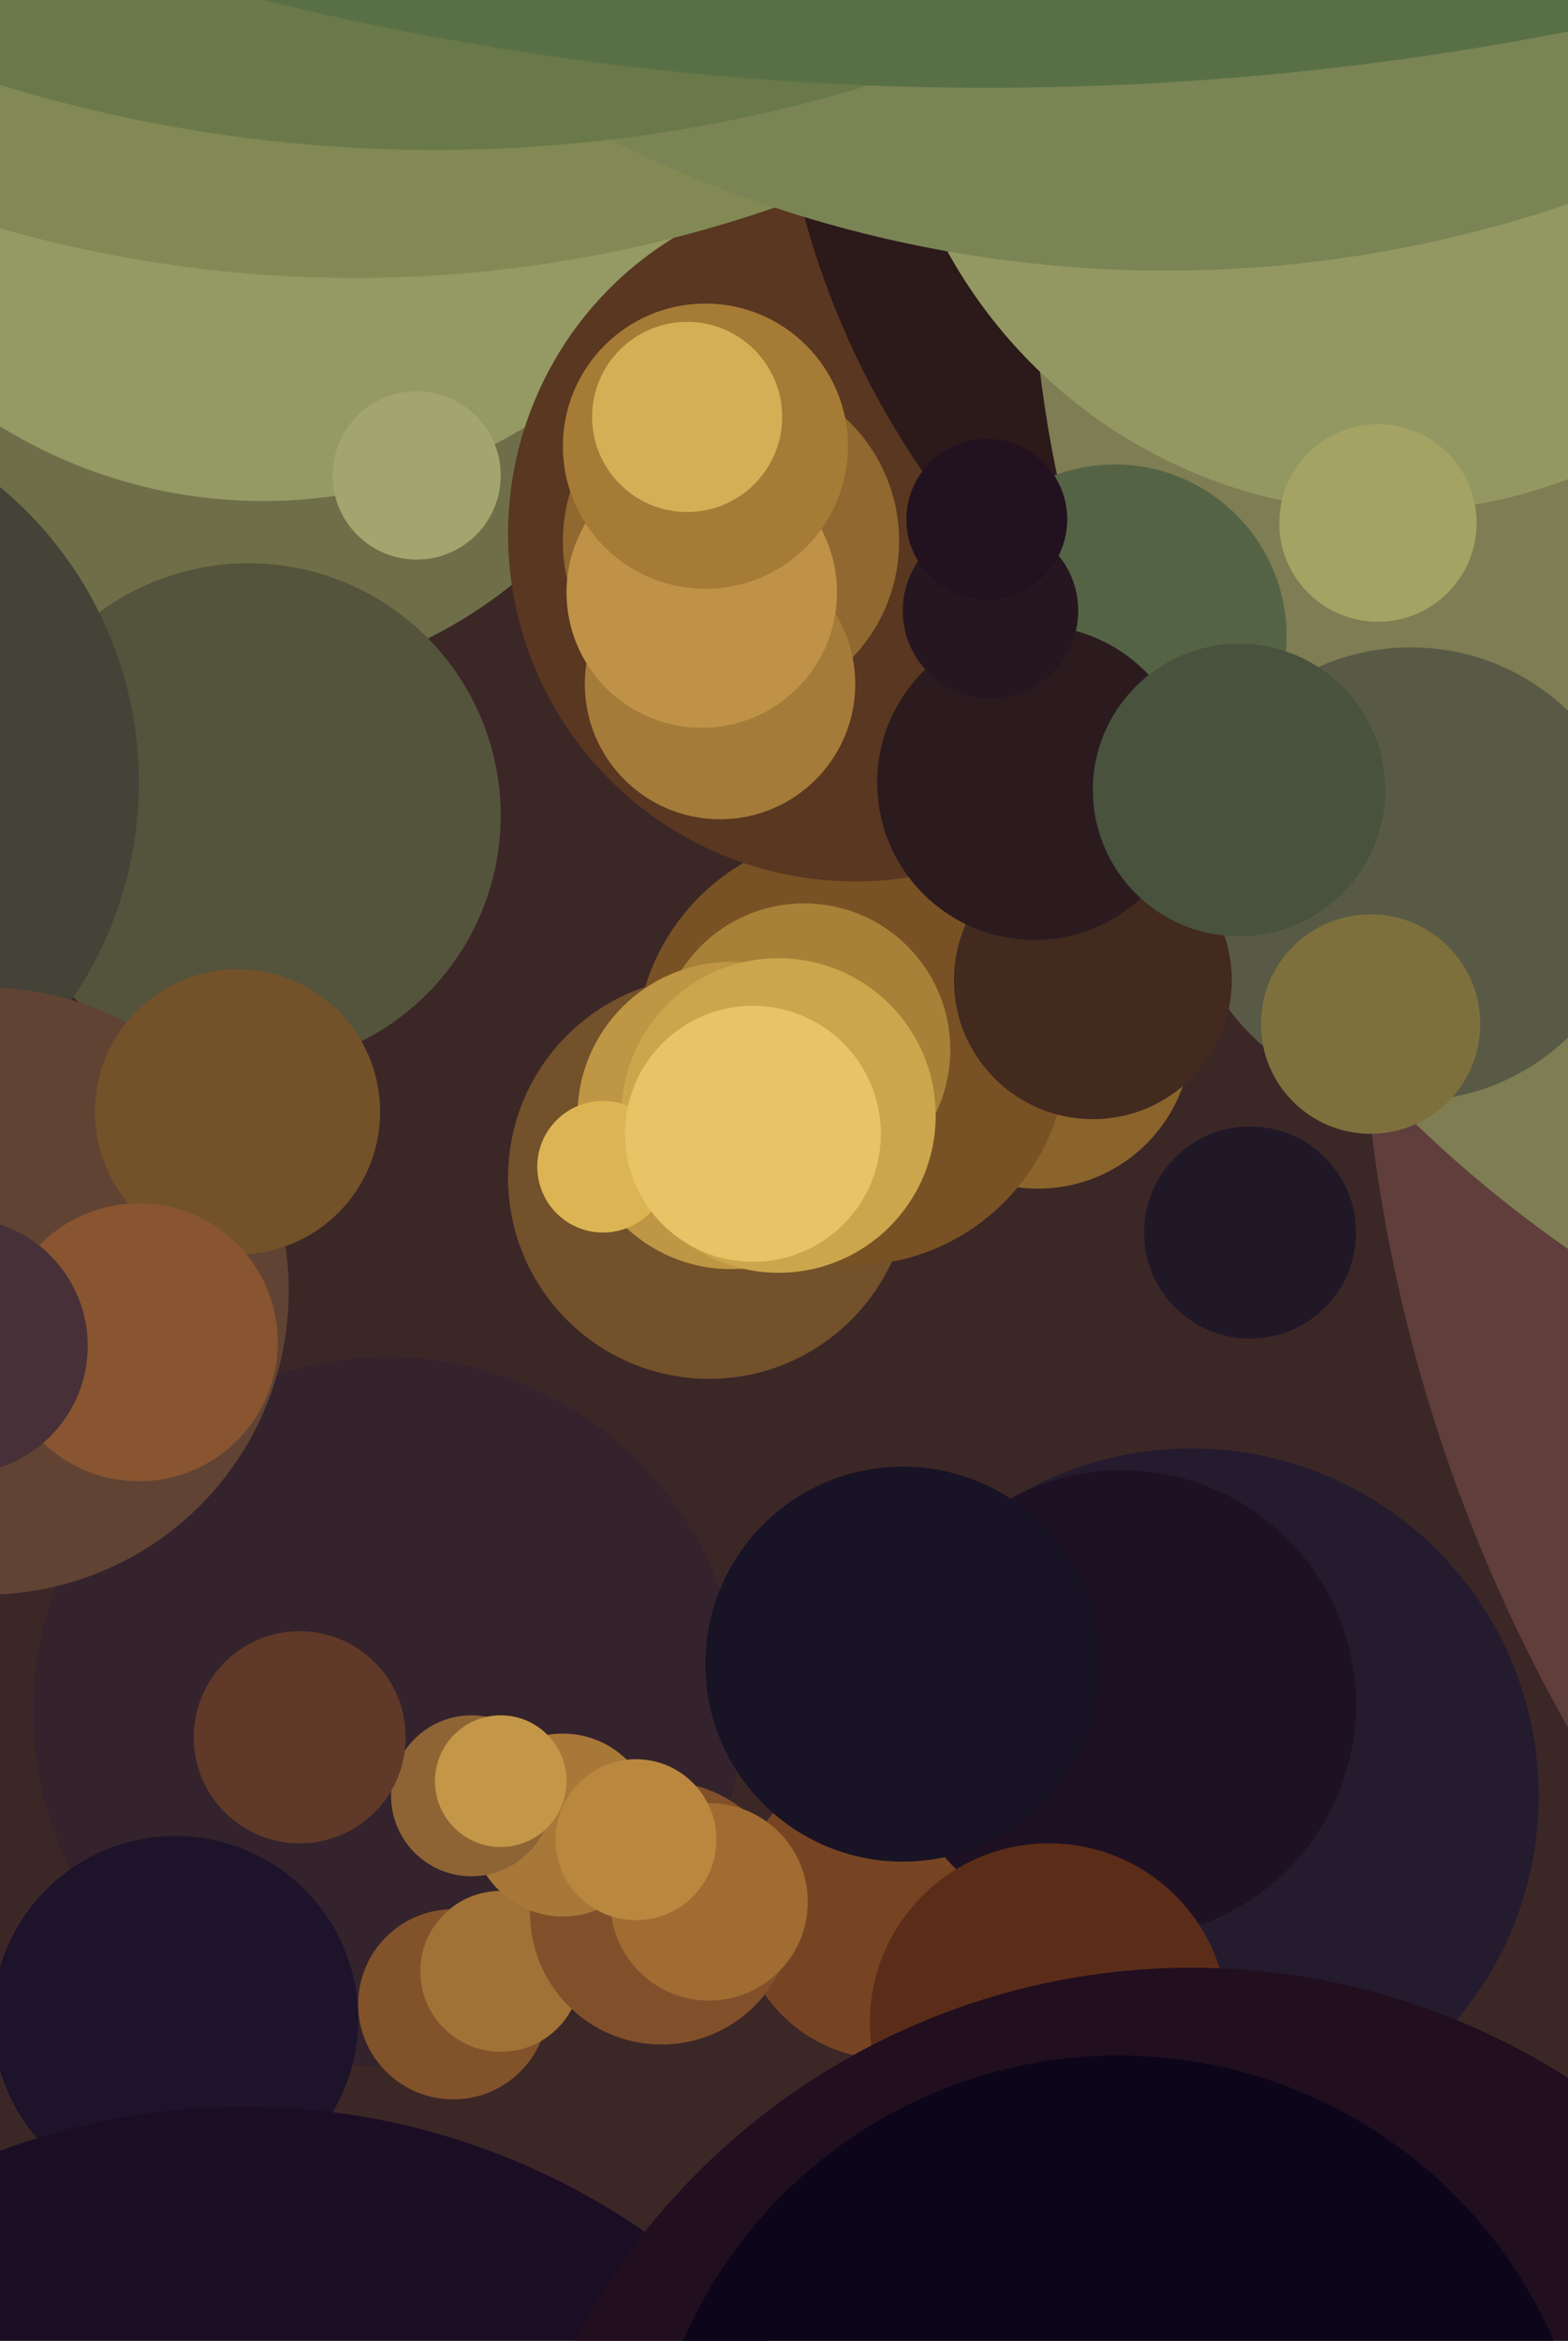 <svg xmlns="http://www.w3.org/2000/svg" width="429px" height="640px">
  <rect width="429" height="640" fill="rgb(60,39,39)"/>
  <circle cx="60" cy="60" r="128" fill="rgb(110,111,72)"/>
  <circle cx="194" cy="322" r="55" fill="rgb(114,81,43)"/>
  <circle cx="68" cy="223" r="69" fill="rgb(84,83,60)"/>
  <circle cx="72" cy="0" r="137" fill="rgb(149,153,99)"/>
  <circle cx="284" cy="283" r="42" fill="rgb(138,100,43)"/>
  <circle cx="811" cy="256" r="439" fill="rgb(95,62,59)"/>
  <circle cx="-67" cy="214" r="105" fill="rgb(69,66,55)"/>
  <circle cx="233" cy="287" r="59" fill="rgb(120,82,36)"/>
  <circle cx="220" cy="287" r="40" fill="rgb(166,129,55)"/>
  <circle cx="234" cy="146" r="95" fill="rgb(89,55,32)"/>
  <circle cx="200" cy="305" r="42" fill="rgb(190,150,68)"/>
  <circle cx="106" cy="468" r="97" fill="rgb(52,35,44)"/>
  <circle cx="441" cy="-1" r="229" fill="rgb(44,25,25)"/>
  <circle cx="114" cy="130" r="23" fill="rgb(163,165,110)"/>
  <circle cx="-4" cy="353" r="83" fill="rgb(97,67,52)"/>
  <circle cx="625" cy="60" r="343" fill="rgb(126,125,83)"/>
  <circle cx="200" cy="148" r="46" fill="rgb(144,104,48)"/>
  <circle cx="326" cy="491" r="95" fill="rgb(36,27,47)"/>
  <circle cx="386" cy="239" r="62" fill="rgb(89,90,69)"/>
  <circle cx="213" cy="305" r="43" fill="rgb(204,166,76)"/>
  <circle cx="197" cy="187" r="37" fill="rgb(165,123,58)"/>
  <circle cx="65" cy="304" r="39" fill="rgb(115,82,42)"/>
  <circle cx="124" cy="548" r="26" fill="rgb(130,82,43)"/>
  <circle cx="192" cy="162" r="37" fill="rgb(191,146,72)"/>
  <circle cx="137" cy="539" r="22" fill="rgb(161,114,54)"/>
  <circle cx="299" cy="268" r="38" fill="rgb(66,42,31)"/>
  <circle cx="380" cy="2" r="138" fill="rgb(147,152,98)"/>
  <circle cx="305" cy="174" r="47" fill="rgb(85,99,69)"/>
  <circle cx="38" cy="367" r="38" fill="rgb(136,85,48)"/>
  <circle cx="243" cy="522" r="41" fill="rgb(119,68,35)"/>
  <circle cx="181" cy="523" r="36" fill="rgb(129,80,43)"/>
  <circle cx="48" cy="552" r="50" fill="rgb(29,19,42)"/>
  <circle cx="342" cy="337" r="29" fill="rgb(32,24,38)"/>
  <circle cx="283" cy="214" r="43" fill="rgb(43,27,31)"/>
  <circle cx="307" cy="466" r="64" fill="rgb(30,17,35)"/>
  <circle cx="-11" cy="368" r="35" fill="rgb(71,48,56)"/>
  <circle cx="67" cy="768" r="192" fill="rgb(27,13,36)"/>
  <circle cx="287" cy="553" r="49" fill="rgb(91,45,25)"/>
  <circle cx="154" cy="499" r="25" fill="rgb(168,120,56)"/>
  <circle cx="194" cy="520" r="27" fill="rgb(160,108,50)"/>
  <circle cx="271" cy="167" r="24" fill="rgb(37,22,32)"/>
  <circle cx="97" cy="-277" r="353" fill="rgb(130,137,84)"/>
  <circle cx="129" cy="491" r="22" fill="rgb(143,100,53)"/>
  <circle cx="165" cy="319" r="18" fill="rgb(220,180,83)"/>
  <circle cx="174" cy="503" r="22" fill="rgb(185,136,62)"/>
  <circle cx="193" cy="122" r="39" fill="rgb(165,123,54)"/>
  <circle cx="319" cy="-267" r="341" fill="rgb(122,132,84)"/>
  <circle cx="339" cy="216" r="40" fill="rgb(72,82,61)"/>
  <circle cx="206" cy="310" r="35" fill="rgb(232,196,103)"/>
  <circle cx="375" cy="280" r="30" fill="rgb(126,112,61)"/>
  <circle cx="326" cy="729" r="191" fill="rgb(33,15,31)"/>
  <circle cx="119" cy="-366" r="407" fill="rgb(106,121,73)"/>
  <circle cx="377" cy="143" r="27" fill="rgb(164,163,100)"/>
  <circle cx="82" cy="475" r="29" fill="rgb(96,57,40)"/>
  <circle cx="188" cy="114" r="26" fill="rgb(214,174,86)"/>
  <circle cx="137" cy="487" r="18" fill="rgb(195,151,71)"/>
  <circle cx="247" cy="455" r="54" fill="rgb(24,19,37)"/>
  <circle cx="270" cy="-805" r="829" fill="rgb(89,112,70)"/>
  <circle cx="306" cy="692" r="130" fill="rgb(13,6,26)"/>
  <circle cx="270" cy="142" r="22" fill="rgb(34,18,31)"/>
</svg>
